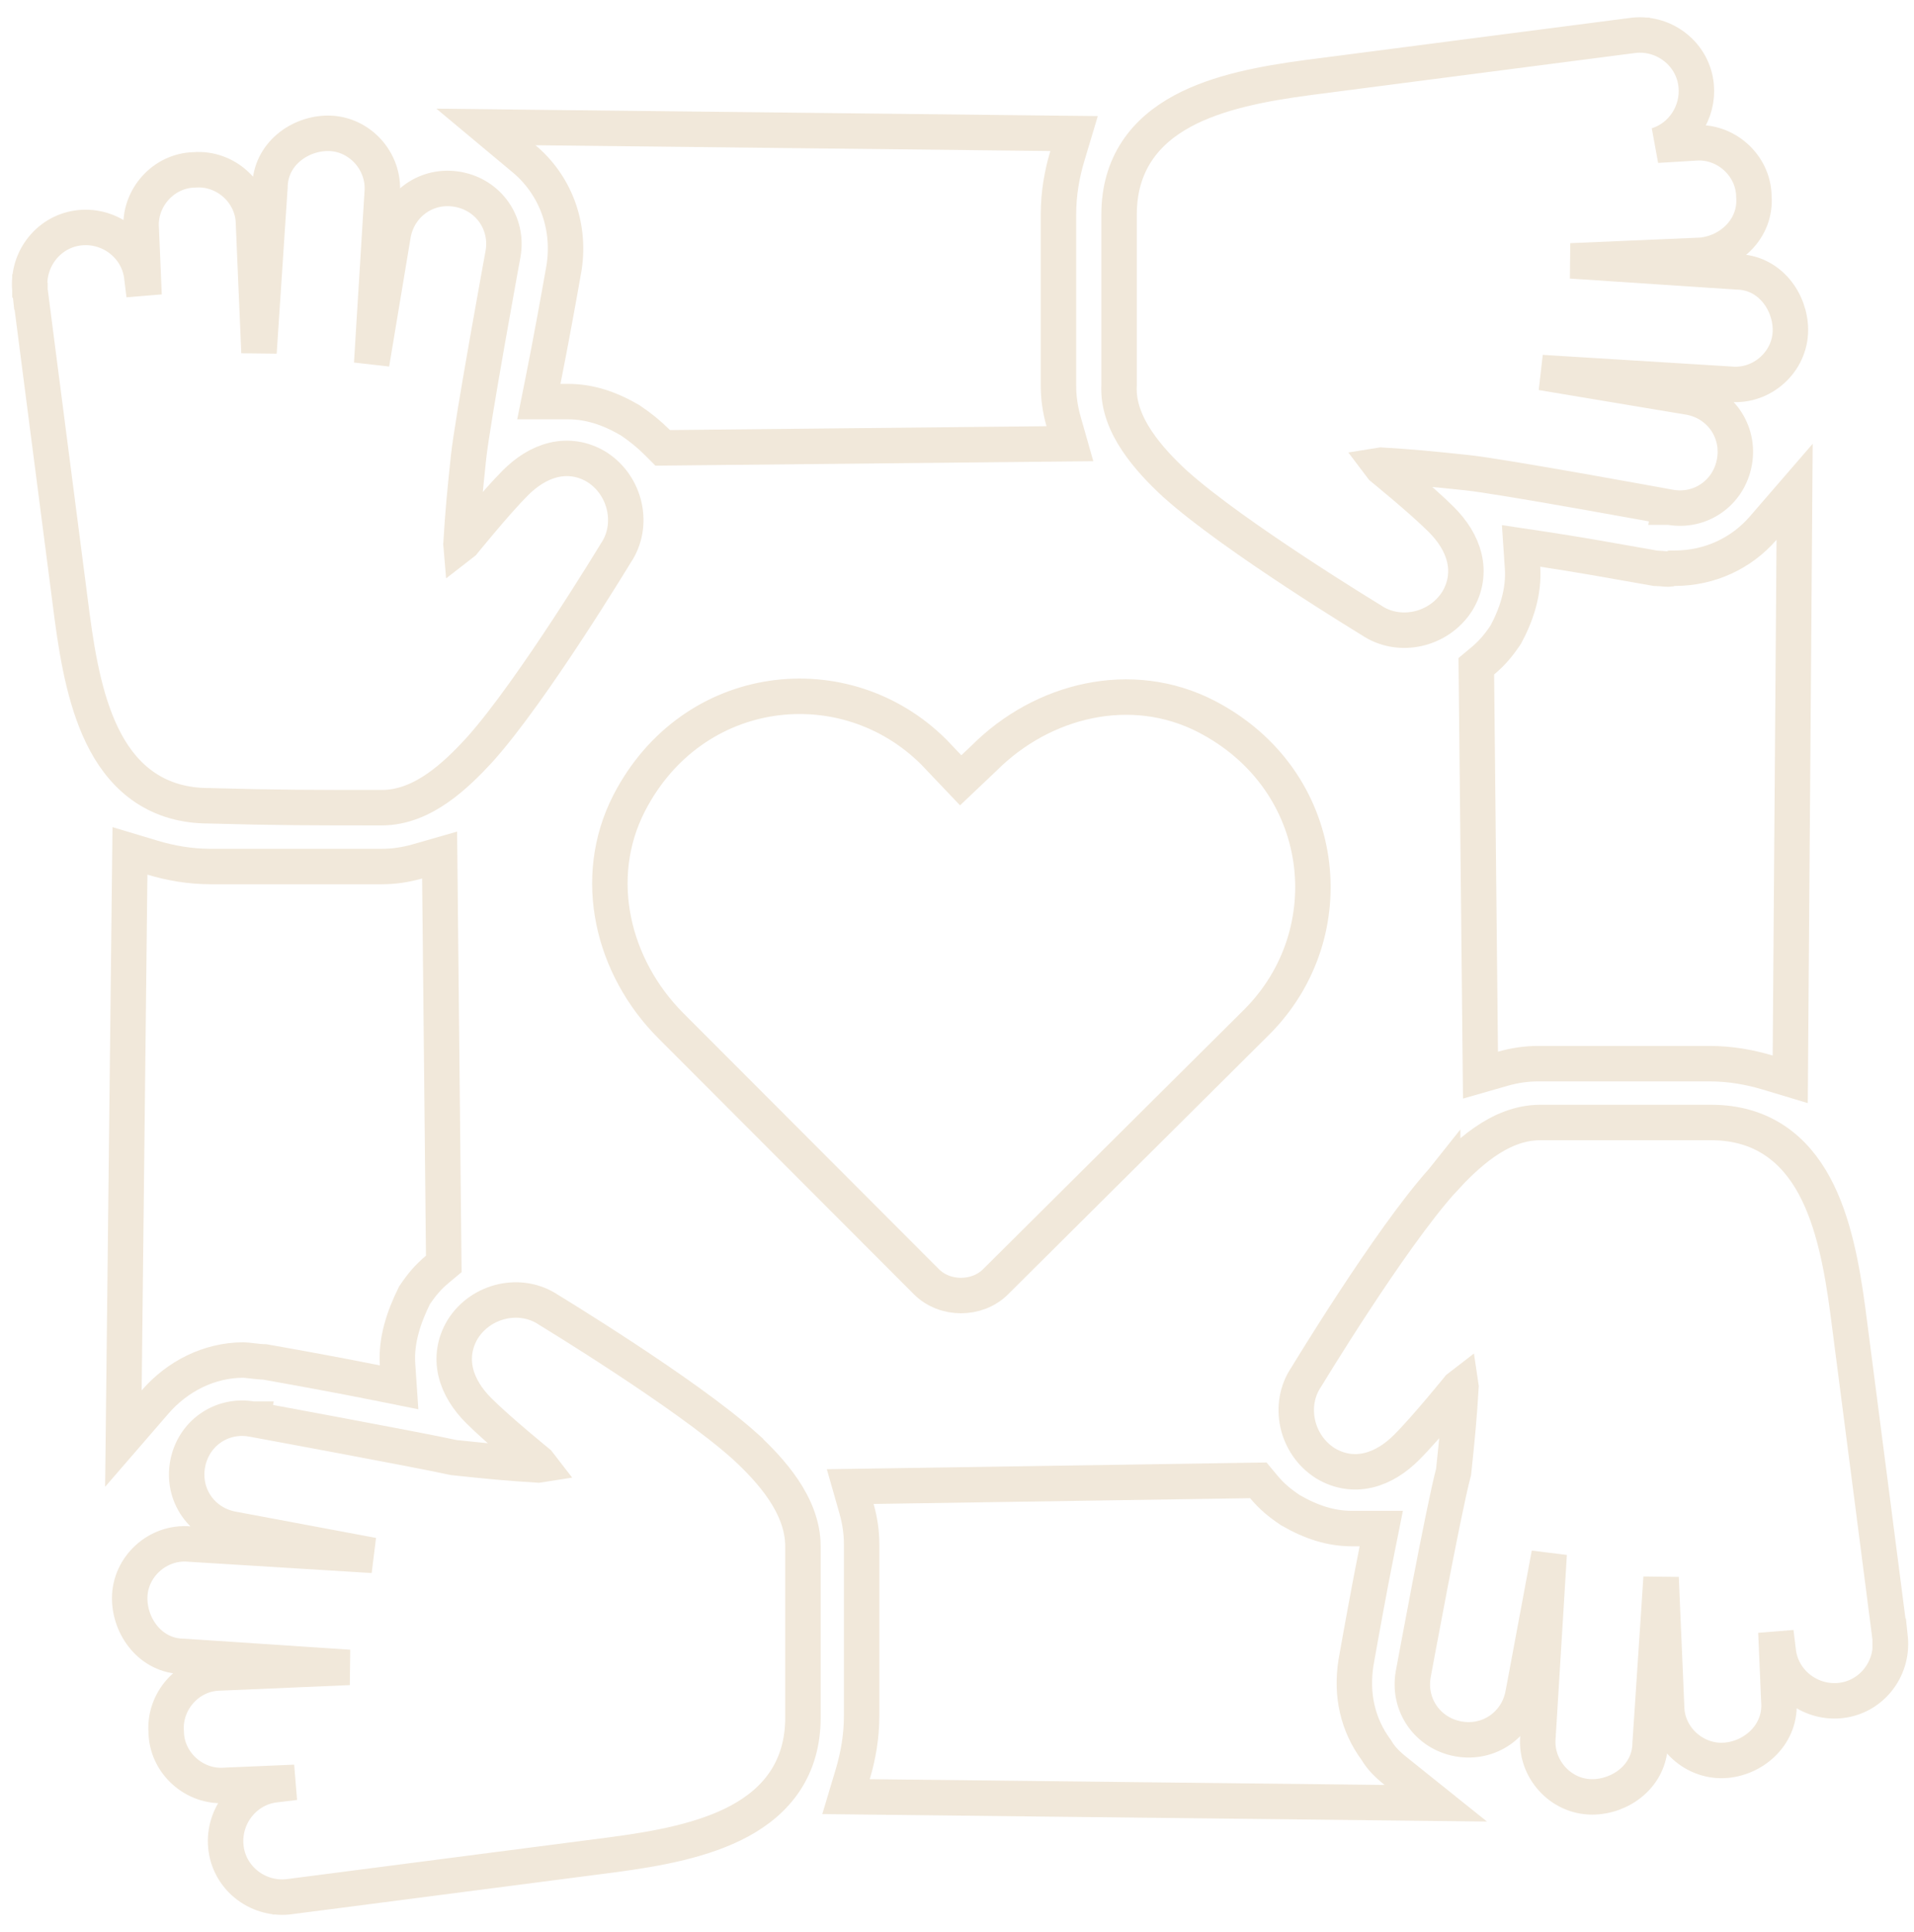 <svg xmlns="http://www.w3.org/2000/svg" width="108" height="109" viewBox="0 0 108 109" fill="none"><path d="M52.728 42.465L52.72 42.456L52.712 42.447C47.691 37.419 39.075 38.389 35.505 45.301L35.505 45.301L35.504 45.303C33.321 49.554 34.568 54.575 37.854 57.867L52.272 72.307C53.312 73.349 55.138 73.349 56.179 72.308C56.179 72.308 56.18 72.307 56.18 72.307L70.92 57.652L70.923 57.649C75.942 52.622 74.976 43.996 68.074 40.42L68.072 40.419C63.829 38.234 58.821 39.479 55.534 42.764L54.208 44.021L52.728 42.465Z" stroke="#F1E8DA" stroke-width="2"></path><path d="M32.058 22.657C33.238 22.657 34.358 23.014 35.538 23.699C36.13 24.096 36.612 24.485 37.096 24.969L37.393 25.267L37.813 25.262L59.06 25.045L60.371 25.032L60.012 23.771C59.819 23.097 59.725 22.429 59.725 21.765V12.102C59.725 10.912 59.923 9.815 60.225 8.806L60.606 7.534L59.278 7.52L30.226 7.194L27.419 7.162L29.574 8.961C31.258 10.367 32.205 12.62 31.83 15.089C31.506 16.93 31.074 19.305 30.644 21.461L30.405 22.657H31.624H31.625H31.626H31.626H31.627H31.628H31.628H31.629H31.63H31.63H31.631H31.631H31.632H31.633H31.633H31.634H31.635H31.636H31.636H31.637H31.637H31.638H31.639H31.64H31.64H31.641H31.642H31.642H31.643H31.644H31.644H31.645H31.646H31.647H31.647H31.648H31.649H31.649H31.65H31.651H31.652H31.652H31.653H31.654H31.654H31.655H31.656H31.657H31.657H31.658H31.659H31.66H31.66H31.661H31.662H31.663H31.663H31.664H31.665H31.666H31.666H31.667H31.668H31.669H31.67H31.67H31.671H31.672H31.673H31.674H31.674H31.675H31.676H31.677H31.677H31.678H31.679H31.68H31.681H31.681H31.682H31.683H31.684H31.685H31.686H31.686H31.687H31.688H31.689H31.689H31.69H31.691H31.692H31.693H31.694H31.695H31.695H31.696H31.697H31.698H31.699H31.7H31.7H31.701H31.702H31.703H31.704H31.704H31.705H31.706H31.707H31.708H31.709H31.71H31.71H31.711H31.712H31.713H31.714H31.715H31.716H31.716H31.717H31.718H31.719H31.72H31.721H31.722H31.723H31.723H31.724H31.725H31.726H31.727H31.728H31.729H31.73H31.73H31.731H31.732H31.733H31.734H31.735H31.736H31.737H31.738H31.738H31.739H31.74H31.741H31.742H31.743H31.744H31.745H31.746H31.747H31.747H31.748H31.749H31.75H31.751H31.752H31.753H31.754H31.755H31.756H31.756H31.758H31.758H31.759H31.76H31.761H31.762H31.763H31.764H31.765H31.766H31.767H31.768H31.768H31.769H31.77H31.771H31.772H31.773H31.774H31.775H31.776H31.777H31.778H31.779H31.78H31.781H31.782H31.782H31.783H31.784H31.785H31.786H31.787H31.788H31.789H31.79H31.791H31.792H31.793H31.794H31.795H31.796H31.797H31.797H31.798H31.799H31.8H31.801H31.802H31.803H31.804H31.805H31.806H31.807H31.808H31.809H31.81H31.811H31.812H31.813H31.814H31.814H31.815H31.816H31.817H31.818H31.819H31.82H31.821H31.822H31.823H31.824H31.825H31.826H31.827H31.828H31.829H31.83H31.831H31.832H31.832H31.834H31.834H31.835H31.836H31.837H31.838H31.839H31.84H31.841H31.842H31.843H31.844H31.845H31.846H31.847H31.848H31.849H31.85H31.851H31.852H31.852H31.854H31.854H31.855H31.856H31.857H31.858H31.859H31.86H31.861H31.862H31.863H31.864H31.865H31.866H31.867H31.868H31.869H31.87H31.871H31.872H31.872H31.873H31.874H31.875H31.876H31.877H31.878H31.879H31.88H31.881H31.882H31.883H31.884H31.885H31.886H31.887H31.888H31.889H31.89H31.89H31.891H31.892H31.893H31.894H31.895H31.896H31.897H31.898H31.899H31.9H31.901H31.902H31.903H31.904H31.904H31.905H31.906H31.907H31.908H31.909H31.91H31.911H31.912H31.913H31.914H31.915H31.916H31.916H31.917H31.918H31.919H31.92H31.921H31.922H31.923H31.924H31.925H31.926H31.927H31.927H31.928H31.929H31.93H31.931H31.932H31.933H31.934H31.935H31.936H31.937H31.938H31.938H31.939H31.94H31.941H31.942H31.943H31.944H31.945H31.946H31.946H31.947H31.948H31.949H31.95H31.951H31.952H31.953H31.953H31.954H31.955H31.956H31.957H31.958H31.959H31.96H31.961H31.961H31.962H31.963H31.964H31.965H31.966H31.967H31.968H31.968H31.969H31.97H31.971H31.972H31.973H31.974H31.974H31.975H31.976H31.977H31.978H31.979H31.979H31.98H31.981H31.982H31.983H31.984H31.984H31.985H31.986H31.987H31.988H31.989H31.989H31.99H31.991H31.992H31.993H31.994H31.994H31.995H31.996H31.997H31.998H31.998H31.999H32H32.001H32.002H32.002H32.003H32.004H32.005H32.006H32.006H32.007H32.008H32.009H32.01H32.01H32.011H32.012H32.013H32.013H32.014H32.015H32.016H32.017H32.017H32.018H32.019H32.02H32.02H32.021H32.022H32.023H32.023H32.024H32.025H32.026H32.026H32.027H32.028H32.028H32.029H32.03H32.031H32.031H32.032H32.033H32.033H32.034H32.035H32.036H32.036H32.037H32.038H32.038H32.039H32.04H32.041H32.041H32.042H32.043H32.043H32.044H32.045H32.045H32.046H32.047H32.047H32.048H32.049H32.05H32.05H32.051H32.051H32.052H32.053H32.053H32.054H32.055H32.055H32.056H32.057H32.057H32.058Z" stroke="#F1E8DA" stroke-width="2"></path><path d="M66.284 27.277L66.284 27.277L66.294 27.285C67.983 28.808 70.78 30.745 73.108 32.277C74.281 33.049 75.351 33.729 76.128 34.215C76.516 34.458 76.832 34.653 77.051 34.788C77.16 34.855 77.246 34.907 77.303 34.943L77.367 34.982C78.938 36.057 81.181 35.562 82.225 33.919L82.232 33.908L82.239 33.897C82.697 33.132 82.821 32.295 82.625 31.468C82.434 30.667 81.959 29.941 81.33 29.31C80.755 28.735 79.886 27.978 79.182 27.381C78.825 27.079 78.503 26.811 78.27 26.619C78.154 26.523 78.06 26.446 77.994 26.392L77.938 26.346C77.901 26.307 77.872 26.273 77.85 26.243C77.862 26.241 77.875 26.241 77.889 26.24C79.687 26.346 80.752 26.453 82.793 26.668C83.78 26.772 86.609 27.253 89.242 27.717C90.548 27.948 91.789 28.171 92.705 28.337C93.162 28.42 93.538 28.489 93.8 28.537L94.102 28.592L94.181 28.607L94.201 28.61L94.206 28.611L94.207 28.612L94.208 28.612L94.389 27.628L94.208 28.612L94.21 28.612C95.953 28.93 97.552 27.8 97.866 26.07C98.182 24.328 97.058 22.725 95.327 22.41L95.32 22.409L95.312 22.408L86.99 21.018L97.675 21.677C99.437 21.828 101.026 20.403 101.026 18.617C101.026 17.016 99.853 15.358 98.002 15.337L88.648 14.717L95.949 14.404L95.973 14.403L95.997 14.401C97.62 14.253 99.105 12.902 98.966 11.08C98.939 9.315 97.363 7.916 95.616 8.065L93.501 8.193C94.915 7.753 95.846 6.347 95.71 4.846C95.55 3.08 93.959 1.83 92.239 1.986L92.22 1.988L92.201 1.991L92.329 2.982C92.201 1.991 92.201 1.991 92.201 1.991L92.201 1.991L92.199 1.991L92.191 1.992L92.162 1.996L92.049 2.01L91.614 2.066L90.023 2.272C88.685 2.445 86.849 2.683 84.857 2.941C80.873 3.456 76.265 4.054 73.772 4.379L73.769 4.38C71.329 4.705 68.724 5.183 66.718 6.269C65.698 6.822 64.795 7.55 64.148 8.531C63.497 9.519 63.145 10.705 63.145 12.102V12.125V12.147V12.169V12.191V12.213V12.235V12.257V12.279V12.301V12.323V12.345V12.367V12.389V12.411V12.432V12.454V12.476V12.497V12.519V12.54V12.562V12.584V12.605V12.626V12.648V12.669V12.691V12.712V12.733V12.754V12.775V12.797V12.818V12.839V12.86V12.881V12.902V12.923V12.944V12.965V12.986V13.006V13.027V13.048V13.069V13.089V13.11V13.131V13.151V13.172V13.193V13.213V13.234V13.254V13.274V13.295V13.315V13.336V13.356V13.376V13.397V13.417V13.437V13.457V13.477V13.498V13.518V13.538V13.558V13.578V13.598V13.618V13.638V13.658V13.677V13.697V13.717V13.737V13.757V13.776V13.796V13.816V13.835V13.855V13.875V13.894V13.914V13.933V13.953V13.973V13.992V14.011V14.031V14.05V14.07V14.089V14.108V14.127V14.147V14.166V14.185V14.204V14.224V14.243V14.262V14.281V14.3V14.319V14.338V14.357V14.376V14.395V14.414V14.433V14.452V14.471V14.49V14.509V14.528V14.546V14.565V14.584V14.603V14.621V14.64V14.659V14.678V14.696V14.715V14.733V14.752V14.771V14.789V14.808V14.826V14.845V14.863V14.882V14.9V14.919V14.937V14.956V14.974V14.992V15.011V15.029V15.047V15.066V15.084V15.102V15.12V15.139V15.157V15.175V15.193V15.211V15.229V15.248V15.266V15.284V15.302V15.32V15.338V15.356V15.374V15.392V15.41V15.428V15.446V15.464V15.482V15.5V15.518V15.536V15.554V15.572V15.59V15.607V15.625V15.643V15.661V15.679V15.697V15.714V15.732V15.75V15.768V15.786V15.803V15.821V15.839V15.856V15.874V15.892V15.909V15.927V15.945V15.963V15.98V15.998V16.015V16.033V16.051V16.068V16.086V16.103V16.121V16.139V16.156V16.174V16.191V16.209V16.226V16.244V16.261V16.279V16.296V16.314V16.331V16.349V16.366V16.384V16.401V16.418V16.436V16.453V16.471V16.488V16.506V16.523V16.54V16.558V16.575V16.593V16.61V16.627V16.645V16.662V16.68V16.697V16.714V16.732V16.749V16.766V16.784V16.801V16.819V16.836V16.853V16.87V16.888V16.905V16.923V16.94V16.957V16.975V16.992V17.009V17.027V17.044V17.061V17.079V17.096V17.113V17.131V17.148V17.165V17.183V17.2V17.217V17.235V17.252V17.269V17.287V17.304V17.321V17.339V17.356V17.373V17.391V17.408V17.425V17.443V17.46V17.477V17.495V17.512V17.529V17.547V17.564V17.582V17.599V17.616V17.634V17.651V17.669V17.686V17.703V17.721V17.738V17.756V17.773V17.79V17.808V17.825V17.843V17.86V17.878V17.895V17.913V17.93V17.948V17.965V17.983V18V18.018V18.035V18.053V18.07V18.088V18.105V18.123V18.14V18.158V18.175V18.193V18.211V18.228V18.246V18.264V18.281V18.299V18.317V18.334V18.352V18.369V18.387V18.405V18.423V18.44V18.458V18.476V18.494V18.511V18.529V18.547V18.565V18.582V18.6V18.618V18.636V18.654V18.672V18.69V18.707V18.725V18.743V18.761V18.779V18.797V18.815V18.833V18.851V18.869V18.887V18.905V18.923V18.941V18.959V18.977V18.996V19.014V19.032V19.05V19.068V19.086V19.105V19.123V19.141V19.159V19.178V19.196V19.214V19.233V19.251V19.269V19.288V19.306V19.324V19.343V19.361V19.38V19.398V19.417V19.435V19.454V19.472V19.491V19.509V19.528V19.547V19.565V19.584V19.603V19.621V19.64V19.659V19.678V19.696V19.715V19.734V19.753V19.772V19.791V19.809V19.828V19.847V19.866V19.885V19.904V19.923V19.942V19.962V19.981V20V20.019V20.038V20.057V20.076V20.096V20.115V20.134V20.154V20.173V20.192V20.212V20.231V20.25V20.27V20.289V20.309V20.328V20.348V20.368V20.387V20.407V20.427V20.446V20.466V20.486V20.505V20.525V20.545V20.565V20.585V20.605V20.624V20.644V20.664V20.684V20.704V20.724V20.744V20.765V20.785V20.805V20.825V20.845V20.866V20.886V20.906V20.927V20.947V20.967V20.988V21.008V21.029V21.049V21.07V21.09V21.111V21.131V21.152V21.173V21.194V21.214V21.235V21.256V21.277V21.298V21.319V21.34V21.36V21.381V21.403V21.424V21.445V21.466V21.487V21.508V21.529V21.551V21.572V21.593V21.615V21.636V21.658V21.679V21.701V21.722V21.736C63.082 22.902 63.558 23.978 64.153 24.871C64.759 25.781 65.556 26.604 66.284 27.277Z" stroke="#F1E8DA" stroke-width="2"></path><path d="M87.058 30.982L85.829 30.798L85.912 32.038C86.002 33.393 85.557 34.704 84.968 35.797C84.578 36.379 84.21 36.831 83.667 37.283L83.303 37.587L83.308 38.061L83.525 59.342L83.538 60.654L84.799 60.293C85.472 60.1 86.139 60.006 86.801 60.006H96.449C97.636 60.006 98.731 60.204 99.738 60.506L101.016 60.89L101.026 59.556L101.243 30.459L101.263 27.744L99.487 29.797C98.266 31.208 96.481 32.057 94.497 32.057H94.335L94.195 32.103C94.188 32.104 94.138 32.108 94.008 32.1C93.952 32.096 93.904 32.092 93.847 32.087C93.807 32.084 93.763 32.08 93.708 32.075C93.617 32.068 93.512 32.061 93.4 32.058C93.151 32.014 92.893 31.968 92.627 31.921C90.936 31.62 88.918 31.262 87.058 30.982Z" stroke="#F1E8DA" stroke-width="2"></path><path d="M104.269 73.968L104.269 73.965C103.944 71.522 103.468 68.914 102.383 66.904C101.832 65.884 101.104 64.979 100.125 64.332C99.138 63.679 97.953 63.326 96.557 63.326H96.535H96.513H96.49H96.468H96.446H96.424H96.402H96.38H96.358H96.337H96.315H96.293H96.271H96.249H96.228H96.206H96.184H96.163H96.141H96.12H96.098H96.077H96.055H96.034H96.012H95.991H95.97H95.949H95.927H95.906H95.885H95.864H95.843H95.822H95.801H95.78H95.759H95.738H95.717H95.696H95.675H95.654H95.634H95.613H95.592H95.571H95.551H95.53H95.51H95.489H95.469H95.448H95.427H95.407H95.387H95.366H95.346H95.326H95.305H95.285H95.265H95.245H95.224H95.204H95.184H95.164H95.144H95.124H95.104H95.084H95.064H95.044H95.024H95.004H94.984H94.965H94.945H94.925H94.905H94.886H94.866H94.846H94.827H94.807H94.787H94.768H94.748H94.729H94.709H94.69H94.67H94.651H94.632H94.612H94.593H94.574H94.554H94.535H94.516H94.496H94.477H94.458H94.439H94.42H94.401H94.382H94.363H94.344H94.325H94.305H94.287H94.268H94.249H94.23H94.211H94.192H94.173H94.154H94.135H94.117H94.098H94.079H94.061H94.042H94.023H94.004H93.986H93.967H93.949H93.93H93.911H93.893H93.874H93.856H93.837H93.819H93.8H93.782H93.763H93.745H93.727H93.708H93.69H93.672H93.653H93.635H93.617H93.599H93.58H93.562H93.544H93.525H93.507H93.489H93.471H93.453H93.435H93.417H93.398H93.38H93.362H93.344H93.326H93.308H93.29H93.272H93.254H93.236H93.218H93.2H93.183H93.165H93.147H93.129H93.111H93.093H93.075H93.057H93.04H93.022H93.004H92.986H92.968H92.951H92.933H92.915H92.897H92.88H92.862H92.844H92.826H92.809H92.791H92.773H92.756H92.738H92.721H92.703H92.685H92.668H92.65H92.633H92.615H92.597H92.58H92.562H92.545H92.527H92.51H92.492H92.475H92.457H92.44H92.422H92.405H92.387H92.37H92.352H92.335H92.317H92.3H92.282H92.265H92.248H92.23H92.213H92.195H92.178H92.161H92.143H92.126H92.109H92.091H92.074H92.056H92.039H92.022H92.004H91.987H91.97H91.952H91.935H91.918H91.9H91.883H91.866H91.848H91.831H91.814H91.796H91.779H91.762H91.744H91.727H91.71H91.692H91.675H91.658H91.641H91.623H91.606H91.589H91.571H91.554H91.537H91.519H91.502H91.485H91.468H91.45H91.433H91.415H91.398H91.381H91.364H91.346H91.329H91.312H91.294H91.277H91.26H91.242H91.225H91.208H91.19H91.173H91.156H91.138H91.121H91.104H91.086H91.069H91.052H91.034H91.017H91H90.982H90.965H90.947H90.93H90.913H90.895H90.878H90.861H90.843H90.826H90.808H90.791H90.773H90.756H90.738H90.721H90.704H90.686H90.669H90.651H90.634H90.616H90.599H90.581H90.564H90.546H90.528H90.511H90.493H90.476H90.458H90.441H90.423H90.406H90.388H90.37H90.353H90.335H90.317H90.3H90.282H90.264H90.247H90.229H90.211H90.194H90.176H90.158H90.14H90.123H90.105H90.087H90.069H90.052H90.034H90.016H89.998H89.98H89.962H89.944H89.927H89.909H89.891H89.873H89.855H89.837H89.819H89.801H89.783H89.765H89.747H89.729H89.711H89.693H89.674H89.656H89.638H89.62H89.602H89.584H89.566H89.547H89.529H89.511H89.493H89.475H89.456H89.438H89.42H89.401H89.383H89.365H89.346H89.328H89.309H89.291H89.273H89.254H89.236H89.217H89.199H89.18H89.162H89.143H89.124H89.106H89.087H89.068H89.05H89.031H89.012H88.994H88.975H88.956H88.937H88.918H88.9H88.881H88.862H88.843H88.824H88.805H88.786H88.767H88.748H88.729H88.71H88.691H88.672H88.653H88.634H88.615H88.595H88.576H88.557H88.538H88.518H88.499H88.48H88.46H88.441H88.422H88.402H88.383H88.363H88.344H88.324H88.305H88.285H88.266H88.246H88.226H88.207H88.187H88.167H88.147H88.128H88.108H88.088H88.068H88.048H88.028H88.008H87.989H87.969H87.948H87.928H87.908H87.888H87.868H87.848H87.828H87.808H87.787H87.767H87.747H87.726H87.706H87.686H87.665H87.645H87.624H87.604H87.583H87.563H87.542H87.521H87.501H87.48H87.459H87.439H87.418H87.397H87.376H87.355H87.334H87.313H87.292H87.271H87.25H87.229H87.208H87.187H87.166H87.145H87.123H87.102H87.081H87.059H87.038H87.017H86.995H86.974H86.952H86.931H86.909C85.708 63.326 84.642 63.821 83.75 64.442C82.858 65.062 82.067 65.861 81.404 66.58L81.404 66.579L81.396 66.589C79.875 68.281 77.941 71.082 76.412 73.413C75.641 74.588 74.963 75.66 74.477 76.438C74.234 76.828 74.039 77.144 73.905 77.363C73.838 77.472 73.786 77.558 73.75 77.616L73.712 77.679C72.639 79.25 73.131 81.495 74.773 82.541L74.784 82.548L74.795 82.555C75.559 83.013 76.396 83.139 77.222 82.942C78.023 82.751 78.749 82.274 79.378 81.644C79.953 81.069 80.708 80.198 81.305 79.493C81.606 79.136 81.873 78.813 82.065 78.58C82.161 78.463 82.238 78.369 82.292 78.303L82.338 78.247C82.375 78.211 82.409 78.183 82.437 78.162C82.439 78.174 82.439 78.187 82.44 78.2C82.335 79.977 82.23 81.04 82.021 83.033C81.729 84.125 81.168 86.944 80.683 89.461C80.432 90.767 80.198 92.01 80.027 92.927C79.941 93.386 79.871 93.763 79.823 94.026L79.766 94.33L79.752 94.409L79.748 94.43L79.747 94.435L79.747 94.436L79.747 94.437C79.747 94.437 79.747 94.437 80.73 94.618L79.747 94.437L79.746 94.439C79.43 96.181 80.555 97.783 82.286 98.099C84.028 98.416 85.626 97.288 85.941 95.559C85.942 95.558 85.942 95.557 85.942 95.556L87.415 87.66L86.779 98.017C86.629 99.778 88.049 101.372 89.836 101.372C91.438 101.372 93.091 100.195 93.112 98.345L93.729 89.004L94.039 96.27C94.053 98.05 95.645 99.465 97.406 99.305C99.034 99.157 100.525 97.797 100.374 95.965L100.208 92.074L100.332 93.096C100.501 94.853 102.087 96.095 103.802 95.939C105.569 95.778 106.815 94.183 106.659 92.464L106.657 92.445L106.655 92.427L105.663 92.555C106.655 92.427 106.654 92.427 106.654 92.427L106.654 92.426L106.654 92.424L106.653 92.417L106.65 92.388L106.635 92.275L106.579 91.839L106.373 90.245C106.201 88.905 105.963 87.066 105.706 85.071C105.191 81.081 104.595 76.466 104.269 73.968Z" stroke="#F1E8DA" stroke-width="2"></path><path d="M23.386 73.08C23.772 72.505 24.139 72.057 24.677 71.608L25.041 71.304L25.036 70.83L24.819 49.55L24.806 48.237L23.544 48.599C22.871 48.791 22.205 48.886 21.543 48.886H11.895C10.707 48.886 9.613 48.688 8.606 48.385L7.333 48.003L7.318 49.332L6.993 78.429L6.962 81.159L8.749 79.094C9.992 77.658 11.787 76.726 13.738 76.726C13.826 76.726 13.969 76.743 14.231 76.773C14.429 76.797 14.689 76.827 14.944 76.833C16.773 77.157 19.112 77.583 21.238 78.009L22.519 78.266L22.432 76.962C22.343 75.613 22.782 74.302 23.386 73.08Z" stroke="#F1E8DA" stroke-width="2"></path><path d="M27.048 42.312L27.056 42.303C28.577 40.611 30.511 37.81 32.04 35.478C32.811 34.303 33.489 33.231 33.975 32.453C34.218 32.064 34.413 31.748 34.547 31.529C34.614 31.419 34.666 31.334 34.702 31.276L34.741 31.212C35.813 29.641 35.321 27.397 33.679 26.351L33.668 26.344L33.657 26.337C32.893 25.878 32.056 25.753 31.23 25.95C30.429 26.141 29.703 26.617 29.074 27.247C28.499 27.823 27.744 28.693 27.148 29.399C26.846 29.756 26.579 30.078 26.387 30.311C26.291 30.428 26.214 30.523 26.161 30.588L26.114 30.645C26.077 30.68 26.044 30.708 26.015 30.73C26.014 30.718 26.013 30.705 26.012 30.691C26.119 28.89 26.225 27.824 26.44 25.779C26.544 24.791 27.023 21.957 27.487 19.319C27.717 18.012 27.941 16.768 28.106 15.851C28.189 15.393 28.258 15.017 28.305 14.755L28.361 14.452L28.375 14.373L28.379 14.353L28.38 14.348L28.38 14.346L28.38 14.346L27.397 14.165L28.38 14.346L28.381 14.344C28.697 12.602 27.573 11 25.841 10.684C24.098 10.367 22.499 11.496 22.185 13.227L22.184 13.234L22.183 13.241L20.972 20.514L21.565 10.874C21.715 9.113 20.295 7.52 18.508 7.52C16.906 7.52 15.253 8.697 15.232 10.546L14.614 19.887L14.304 12.622C14.29 10.857 12.726 9.45 10.982 9.583C9.22 9.609 7.827 11.185 7.97 12.927L8.129 16.651L8.011 15.687C7.843 13.929 6.257 12.688 4.542 12.844C2.775 13.005 1.529 14.599 1.685 16.319L1.687 16.337L1.689 16.356L2.681 16.228C1.689 16.356 1.689 16.356 1.689 16.356L1.689 16.357L1.69 16.358L1.69 16.366L1.694 16.395L1.709 16.508L1.765 16.944L1.97 18.538C2.143 19.878 2.38 21.717 2.638 23.712C3.153 27.702 3.749 32.317 4.074 34.815L4.075 34.818C4.4 37.261 4.876 39.869 5.961 41.879C6.512 42.899 7.24 43.804 8.218 44.451C9.202 45.102 10.382 45.455 11.772 45.457C15.572 45.566 17.751 45.566 21.541 45.566H21.543C22.744 45.566 23.811 45.071 24.702 44.45C25.594 43.829 26.386 43.031 27.048 42.312L27.048 42.312Z" stroke="#F1E8DA" stroke-width="2"></path><path d="M72.805 85.192C72.219 84.798 71.765 84.428 71.309 83.881L71.003 83.513L70.525 83.52L49.279 83.846L47.974 83.866L48.332 85.12C48.525 85.795 48.619 86.462 48.619 87.126V96.789C48.619 97.979 48.421 99.076 48.119 100.085L47.738 101.357L49.066 101.372L78.118 101.698L81.016 101.73L78.754 99.917C78.262 99.523 77.927 99.175 77.686 98.772L77.662 98.733L77.635 98.695C76.612 97.299 76.229 95.621 76.513 93.805C76.838 91.963 77.269 89.588 77.7 87.43L77.939 86.235H76.719H76.719H76.718H76.718H76.717H76.716H76.716H76.715H76.714H76.714H76.713H76.712H76.712H76.711H76.71H76.71H76.709H76.708H76.708H76.707H76.706H76.706H76.705H76.704H76.704H76.703H76.702H76.701H76.701H76.7H76.699H76.699H76.698H76.697H76.697H76.696H76.695H76.694H76.694H76.693H76.692H76.692H76.691H76.69H76.689H76.689H76.688H76.687H76.686H76.686H76.685H76.684H76.683H76.683H76.682H76.681H76.68H76.68H76.679H76.678H76.677H76.677H76.676H76.675H76.674H76.673H76.673H76.672H76.671H76.67H76.669H76.669H76.668H76.667H76.666H76.666H76.665H76.664H76.663H76.662H76.662H76.661H76.66H76.659H76.658H76.657H76.657H76.656H76.655H76.654H76.653H76.653H76.652H76.651H76.65H76.649H76.648H76.648H76.647H76.646H76.645H76.644H76.644H76.643H76.642H76.641H76.64H76.639H76.638H76.638H76.637H76.636H76.635H76.634H76.633H76.632H76.632H76.631H76.63H76.629H76.628H76.627H76.626H76.626H76.625H76.624H76.623H76.622H76.621H76.62H76.62H76.619H76.618H76.617H76.616H76.615H76.614H76.613H76.612H76.612H76.611H76.61H76.609H76.608H76.607H76.606H76.605H76.604H76.603H76.603H76.602H76.601H76.6H76.599H76.598H76.597H76.596H76.595H76.594H76.594H76.593H76.592H76.591H76.59H76.589H76.588H76.587H76.586H76.585H76.585H76.584H76.583H76.582H76.581H76.58H76.579H76.578H76.577H76.576H76.575H76.574H76.573H76.573H76.572H76.571H76.57H76.569H76.568H76.567H76.566H76.565H76.564H76.563H76.562H76.561H76.56H76.559H76.559H76.558H76.557H76.556H76.555H76.554H76.553H76.552H76.551H76.55H76.549H76.548H76.547H76.546H76.545H76.544H76.543H76.543H76.542H76.541H76.54H76.539H76.538H76.537H76.536H76.535H76.534H76.533H76.532H76.531H76.53H76.529H76.528H76.527H76.526H76.525H76.525H76.524H76.523H76.522H76.521H76.52H76.519H76.518H76.517H76.516H76.515H76.514H76.513H76.512H76.511H76.51H76.509H76.508H76.507H76.507H76.505H76.505H76.504H76.503H76.502H76.501H76.5H76.499H76.498H76.497H76.496H76.495H76.494H76.493H76.492H76.491H76.49H76.489H76.488H76.487H76.487H76.486H76.485H76.484H76.483H76.482H76.481H76.48H76.479H76.478H76.477H76.476H76.475H76.474H76.473H76.472H76.471H76.47H76.469H76.469H76.468H76.467H76.466H76.465H76.464H76.463H76.462H76.461H76.46H76.459H76.458H76.457H76.456H76.455H76.454H76.453H76.452H76.451H76.451H76.45H76.449H76.448H76.447H76.446H76.445H76.444H76.443H76.442H76.441H76.44H76.439H76.438H76.438H76.436H76.436H76.435H76.434H76.433H76.432H76.431H76.43H76.429H76.428H76.427H76.426H76.425H76.424H76.424H76.423H76.422H76.421H76.42H76.419H76.418H76.417H76.416H76.415H76.415H76.414H76.413H76.412H76.411H76.41H76.409H76.408H76.407H76.406H76.405H76.404H76.404H76.403H76.402H76.401H76.4H76.399H76.398H76.397H76.397H76.396H76.395H76.394H76.393H76.392H76.391H76.39H76.389H76.388H76.388H76.387H76.386H76.385H76.384H76.383H76.382H76.382H76.381H76.38H76.379H76.378H76.377H76.376H76.376H76.375H76.374H76.373H76.372H76.371H76.37H76.37H76.369H76.368H76.367H76.366H76.365H76.364H76.364H76.363H76.362H76.361H76.36H76.359H76.359H76.358H76.357H76.356H76.355H76.354H76.354H76.353H76.352H76.351H76.35H76.35H76.349H76.348H76.347H76.346H76.345H76.345H76.344H76.343H76.342H76.341H76.341H76.34H76.339H76.338H76.337H76.337H76.336H76.335H76.334H76.334H76.333H76.332H76.331H76.33H76.33H76.329H76.328H76.327H76.327H76.326H76.325H76.324H76.323H76.323H76.322H76.321H76.32H76.32H76.319H76.318H76.318H76.317H76.316H76.315H76.315H76.314H76.313H76.312H76.312H76.311H76.31H76.31H76.309H76.308H76.307H76.307H76.306H76.305H76.305H76.304H76.303H76.302H76.302H76.301H76.3H76.3H76.299H76.298H76.298H76.297H76.296H76.296H76.295H76.294H76.294H76.293H76.292H76.292H76.291H76.29H76.29H76.289H76.288H76.288H76.287H76.287H76.286C75.106 86.235 73.985 85.877 72.805 85.192Z" stroke="#F1E8DA" stroke-width="2"></path><path d="M42.059 81.614L42.05 81.606C40.361 80.083 37.564 78.146 35.236 76.614C34.063 75.842 32.993 75.163 32.216 74.676C31.827 74.433 31.512 74.238 31.293 74.103C31.183 74.036 31.098 73.984 31.04 73.948L30.977 73.91C29.406 72.834 27.163 73.329 26.119 74.972L26.112 74.984L26.105 74.995C25.647 75.759 25.523 76.596 25.719 77.423C25.91 78.224 26.385 78.951 27.014 79.581C27.589 80.156 28.457 80.913 29.162 81.51C29.518 81.812 29.84 82.08 30.073 82.272C30.19 82.368 30.284 82.445 30.35 82.499L30.406 82.545C30.443 82.584 30.472 82.619 30.494 82.648C30.482 82.65 30.468 82.651 30.454 82.651C28.674 82.546 27.612 82.44 25.606 82.229C24.562 81.999 21.752 81.464 19.207 80.986C17.905 80.742 16.665 80.511 15.75 80.341C15.292 80.256 14.916 80.186 14.654 80.138L14.351 80.082L14.272 80.067L14.251 80.064L14.246 80.063L14.245 80.062L14.244 80.062C14.244 80.062 14.244 80.062 14.065 81.037L14.244 80.062L14.242 80.062C12.499 79.745 10.9 80.874 10.586 82.604C10.27 84.346 11.393 85.947 13.123 86.264C13.123 86.264 13.124 86.264 13.125 86.264L21.034 87.745L10.669 87.106C8.906 86.955 7.318 88.38 7.318 90.166C7.318 91.766 8.491 93.424 10.341 93.446L19.696 94.066L12.414 94.378C10.647 94.391 9.246 95.961 9.378 97.703C9.404 99.464 10.975 100.862 12.718 100.719L16.642 100.551L15.582 100.68C13.824 100.85 12.586 102.44 12.742 104.154C12.902 105.92 14.493 107.17 16.213 107.013L16.232 107.012L16.251 107.009L16.123 106.018C16.251 107.009 16.251 107.009 16.251 107.009L16.252 107.009L16.253 107.009L16.261 107.008L16.29 107.004L16.403 106.99L16.838 106.933L18.429 106.728C19.767 106.555 21.604 106.317 23.595 106.059C27.579 105.544 32.187 104.946 34.681 104.621L34.684 104.62C37.123 104.294 39.728 103.817 41.735 102.73C42.754 102.178 43.657 101.45 44.304 100.469C44.955 99.481 45.307 98.295 45.307 96.897V96.875V96.853V96.831V96.809V96.787V96.764V96.743V96.721V96.699V96.677V96.655V96.633V96.611V96.589V96.568V96.546V96.524V96.503V96.481V96.459V96.438V96.416V96.395V96.374V96.352V96.331V96.309V96.288V96.267V96.246V96.224V96.203V96.182V96.161V96.14V96.119V96.098V96.077V96.056V96.035V96.014V95.993V95.973V95.952V95.931V95.91V95.89V95.869V95.848V95.828V95.807V95.787V95.766V95.746V95.725V95.705V95.684V95.664V95.644V95.624V95.603V95.583V95.563V95.543V95.522V95.502V95.482V95.462V95.442V95.422V95.402V95.382V95.362V95.342V95.323V95.303V95.283V95.263V95.243V95.224V95.204V95.184V95.164V95.145V95.125V95.106V95.086V95.066V95.047V95.027V95.008V94.989V94.969V94.95V94.93V94.911V94.892V94.872V94.853V94.834V94.815V94.795V94.776V94.757V94.738V94.719V94.7V94.681V94.662V94.642V94.624V94.605V94.586V94.567V94.548V94.529V94.51V94.491V94.472V94.453V94.435V94.416V94.397V94.378V94.36V94.341V94.322V94.304V94.285V94.266V94.248V94.229V94.211V94.192V94.174V94.155V94.136V94.118V94.1V94.081V94.063V94.044V94.026V94.008V93.989V93.971V93.953V93.934V93.916V93.898V93.879V93.861V93.843V93.825V93.807V93.788V93.77V93.752V93.734V93.716V93.698V93.68V93.662V93.644V93.626V93.608V93.59V93.572V93.554V93.536V93.518V93.5V93.482V93.464V93.446V93.428V93.41V93.392V93.374V93.357V93.339V93.321V93.303V93.285V93.268V93.25V93.232V93.214V93.197V93.179V93.161V93.144V93.126V93.108V93.09V93.073V93.055V93.037V93.02V93.002V92.984V92.967V92.949V92.932V92.914V92.897V92.879V92.861V92.844V92.826V92.809V92.791V92.774V92.756V92.739V92.721V92.704V92.686V92.669V92.651V92.634V92.616V92.599V92.581V92.564V92.546V92.529V92.512V92.494V92.477V92.459V92.442V92.425V92.407V92.39V92.372V92.355V92.338V92.32V92.303V92.285V92.268V92.251V92.233V92.216V92.199V92.181V92.164V92.147V92.129V92.112V92.095V92.077V92.06V92.043V92.025V92.008V91.991V91.973V91.956V91.939V91.921V91.904V91.887V91.869V91.852V91.835V91.817V91.8V91.783V91.765V91.748V91.731V91.713V91.696V91.679V91.661V91.644V91.627V91.609V91.592V91.575V91.557V91.54V91.522V91.505V91.488V91.47V91.453V91.436V91.418V91.401V91.383V91.366V91.349V91.331V91.314V91.296V91.279V91.262V91.244V91.227V91.209V91.192V91.175V91.157V91.14V91.122V91.105V91.087V91.07V91.052V91.035V91.017V91V90.982V90.965V90.947V90.93V90.912V90.895V90.877V90.859V90.842V90.824V90.807V90.789V90.772V90.754V90.736V90.719V90.701V90.683V90.666V90.648V90.63V90.613V90.595V90.577V90.56V90.542V90.524V90.506V90.489V90.471V90.453V90.435V90.417V90.4V90.382V90.364V90.346V90.328V90.31V90.292V90.275V90.257V90.239V90.221V90.203V90.185V90.167V90.149V90.131V90.113V90.095V90.077V90.058V90.04V90.022V90.004V89.986V89.968V89.95V89.932V89.913V89.895V89.877V89.859V89.841V89.822V89.804V89.786V89.767V89.749V89.731V89.712V89.694V89.675V89.657V89.639V89.62V89.602V89.583V89.565V89.546V89.528V89.509V89.49V89.472V89.453V89.434V89.416V89.397V89.379V89.36V89.341V89.322V89.303V89.285V89.266V89.247V89.228V89.209V89.19V89.171V89.153V89.133V89.115V89.096V89.076V89.057V89.038V89.019V89V88.981V88.962V88.943V88.923V88.904V88.885V88.866V88.846V88.827V88.808V88.788V88.769V88.749V88.73V88.71V88.691V88.671V88.652V88.632V88.613V88.593V88.573V88.554V88.534V88.514V88.495V88.475V88.455V88.435V88.415V88.395V88.375V88.356V88.335V88.316V88.296V88.275V88.255V88.235V88.215V88.195V88.175V88.154V88.134V88.114V88.094V88.073V88.053V88.033V88.012V87.992V87.971V87.951V87.93V87.91V87.889V87.868V87.848V87.827V87.806V87.785V87.765V87.744V87.723V87.702V87.681V87.66V87.639V87.618V87.597V87.576V87.555V87.534V87.513V87.492V87.47V87.449V87.428V87.406V87.385V87.364V87.342V87.321V87.299V87.278V87.256V87.234C45.307 86.038 44.818 84.948 44.203 84.031C43.584 83.11 42.788 82.289 42.059 81.615L42.059 81.614Z" stroke="#F1E8DA" stroke-width="2"></path></svg>